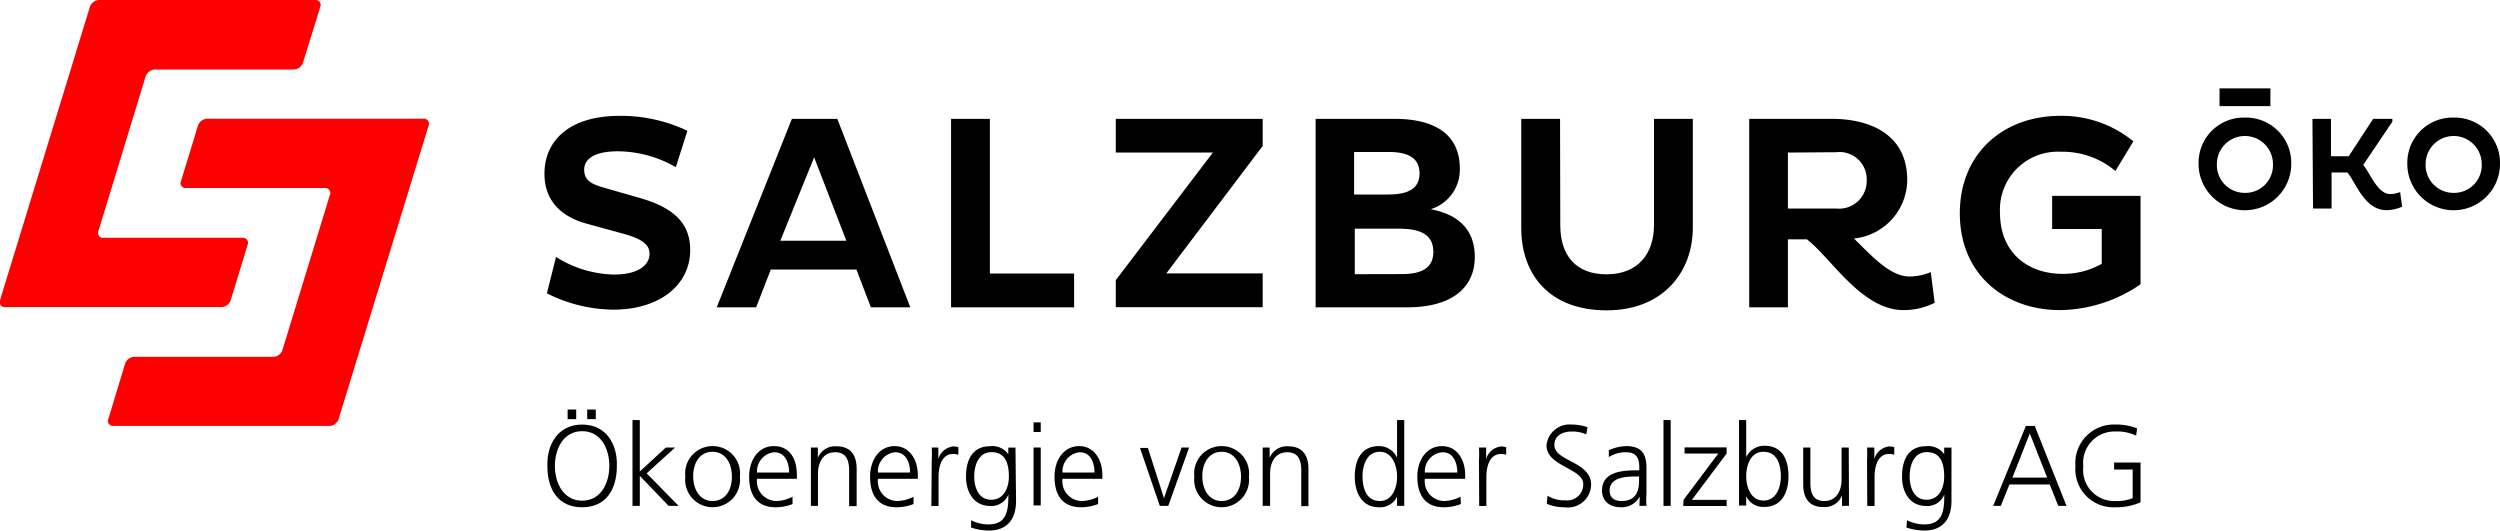 <svg xmlns="http://www.w3.org/2000/svg" viewBox="0 0 215.81 45.8">
  <g>
    <g>
      <path d="M50.25,36.65c2.08,0,3.06,1.7,3,3.57,0,2.12-1,3.57-3,3.57s-3-1.45-3-3.57C47.2,38.35,48.18,36.65,50.25,36.65ZM47.9,40.22c0,1.46.73,3,2.35,3s2.35-1.51,2.35-3-.73-3-2.35-3S47.9,38.76,47.9,40.22ZM49,35.35h.74v.83H49Zm1.69,0h.74v.83h-.74Z"/>
      <path d="M54.6,36.26h.63V40.7l2.25-2.07h.8l-2.46,2.23,2.76,2.81h-.86l-2.49-2.59v2.59H54.6Z"/>
      <path d="M61.51,38.51a2.36,2.36,0,0,1,2.36,2.64,2.37,2.37,0,1,1-4.71,0A2.36,2.36,0,0,1,61.51,38.51Zm0,4.74c1.09,0,1.67-.93,1.67-2.1S62.6,39,61.51,39s-1.67.94-1.67,2.11S60.43,43.25,61.51,43.25Z"/>
      <path d="M68.42,43.51a4,4,0,0,1-1.46.28c-1.67,0-2.29-1.13-2.29-2.64s.85-2.64,2.12-2.64c1.43,0,2,1.15,2,2.5v.32H65.35A1.7,1.7,0,0,0,67,43.25a3.15,3.15,0,0,0,1.41-.37Zm-.3-2.72c0-.88-.36-1.75-1.29-1.75a1.65,1.65,0,0,0-1.48,1.75Z"/>
      <path d="M70,39.82c0-.39,0-.79,0-1.19h.6v.9h0a1.59,1.59,0,0,1,1.63-1c1.25,0,1.72.83,1.72,1.94v3.22H73.3V40.61c0-1-.34-1.57-1.2-1.57-1.13,0-1.49,1-1.49,1.84v2.79H70Z"/>
      <path d="M78.86,43.51a4.07,4.07,0,0,1-1.46.28c-1.67,0-2.29-1.13-2.29-2.64s.85-2.64,2.12-2.64,2,1.15,2,2.5v.32H75.79a1.7,1.7,0,0,0,1.66,1.92,3.19,3.19,0,0,0,1.41-.37Zm-.3-2.72c0-.88-.36-1.75-1.29-1.75a1.65,1.65,0,0,0-1.48,1.75Z"/>
      <path d="M80.43,39.76a9,9,0,0,0,0-1.13H81v1h0a1.49,1.49,0,0,1,1.29-1.09,1.87,1.87,0,0,1,.44.06v.65a1.65,1.65,0,0,0-.46-.06c-1,0-1.25,1.11-1.25,2v2.49h-.62Z"/>
      <path d="M87.71,43.25c0,1.41-.63,2.55-2.36,2.55a5.19,5.19,0,0,1-1.52-.26l0-.63a3.33,3.33,0,0,0,1.48.36c1.6,0,1.74-1.17,1.74-2.59h0a1.57,1.57,0,0,1-1.53,1c-1.61,0-2.13-1.4-2.13-2.52,0-1.53.6-2.64,2.08-2.64a1.67,1.67,0,0,1,1.57.69h0v-.57h.62Zm-2.15-.11c1.12,0,1.53-1.07,1.53-2,0-1.22-.36-2.11-1.49-2.11s-1.5,1.13-1.5,2.11S84.5,43.14,85.56,43.14Z"/>
      <path d="M89.84,37.29h-.62v-.83h.62Zm-.62,1.34h.62v5h-.62Z"/>
      <path d="M94.79,43.51a4.11,4.11,0,0,1-1.46.28c-1.67,0-2.3-1.13-2.3-2.64s.85-2.64,2.13-2.64,2,1.15,2,2.5v.32H91.72a1.7,1.7,0,0,0,1.66,1.92,3.23,3.23,0,0,0,1.41-.37Zm-.31-2.72c0-.88-.35-1.75-1.28-1.75a1.65,1.65,0,0,0-1.48,1.75Z"/>
      <path d="M100.85,43.67h-.73l-1.71-5h.68L100.48,43h0L102,38.63h.65Z"/>
      <path d="M105.46,38.51a2.36,2.36,0,0,1,2.35,2.64,2.37,2.37,0,1,1-4.71,0A2.36,2.36,0,0,1,105.46,38.51Zm0,4.74c1.08,0,1.67-.93,1.67-2.1S106.54,39,105.46,39s-1.67.94-1.67,2.11S104.37,43.25,105.46,43.25Z"/>
      <path d="M109,39.82c0-.39,0-.79,0-1.19h.6v.9h0a1.59,1.59,0,0,1,1.63-1c1.24,0,1.72.83,1.72,1.94v3.22h-.62V40.61c0-1-.34-1.57-1.2-1.57-1.14,0-1.49,1-1.49,1.84v2.79H109Z"/>
      <path d="M121.22,43.67h-.62v-.8h0a1.62,1.62,0,0,1-1.57.92c-1.38,0-2.08-1.15-2.08-2.64s.6-2.64,2.08-2.64a1.69,1.69,0,0,1,1.57,1h0V36.26h.62Zm-2.11-.42c1.1,0,1.49-1.18,1.49-2.1S120.21,39,119.11,39s-1.49,1.13-1.49,2.11S117.92,43.25,119.11,43.25Z"/>
      <path d="M126.11,43.51a4.13,4.13,0,0,1-1.47.28c-1.66,0-2.29-1.13-2.29-2.64s.85-2.64,2.13-2.64,2,1.15,2,2.5v.32H123a1.7,1.7,0,0,0,1.66,1.92,3.23,3.23,0,0,0,1.42-.37Zm-.31-2.72c0-.88-.36-1.75-1.28-1.75A1.65,1.65,0,0,0,123,40.79Z"/>
      <path d="M127.67,39.76a9,9,0,0,0,0-1.13h.62v1h0a1.49,1.49,0,0,1,1.3-1.09,1.78,1.78,0,0,1,.43.06v.65a1.58,1.58,0,0,0-.45-.06c-1,0-1.26,1.11-1.26,2v2.49h-.62Z"/>
      <path d="M133.59,42.79a2.7,2.7,0,0,0,1.52.4,1.38,1.38,0,0,0,1.56-1.41c0-1.35-3.17-1.52-3.17-3.33a2,2,0,0,1,2.19-1.8,4.06,4.06,0,0,1,1.35.23l-.11.62a2.9,2.9,0,0,0-1.25-.25c-.71,0-1.5.29-1.5,1.18,0,1.39,3.17,1.4,3.17,3.41a2,2,0,0,1-2.27,1.95,3.92,3.92,0,0,1-1.56-.3Z"/>
      <path d="M141.55,42.86h0a1.78,1.78,0,0,1-1.6.93c-1.43,0-1.66-1-1.66-1.43,0-1.68,1.8-1.76,3.1-1.76h.12v-.26c0-.86-.31-1.3-1.15-1.3a2.67,2.67,0,0,0-1.48.42v-.6a4,4,0,0,1,1.48-.35c1.25,0,1.77.56,1.77,1.88v2.22a7.11,7.11,0,0,0,0,1.06h-.61Zm-.06-1.73h-.18c-1.08,0-2.36.11-2.36,1.22,0,.66.47.9,1.05.9,1.46,0,1.49-1.27,1.49-1.81Z"/>
      <path d="M143.6,36.26h.62v7.41h-.62Z"/>
      <path d="M145.33,43.15l3-4h-2.91v-.53h3.63v.53l-3,4h3v.53h-3.75Z"/>
      <path d="M150.12,36.26h.62v3.22h0a1.7,1.7,0,0,1,1.57-1c1.49,0,2.08,1.11,2.08,2.64s-.69,2.64-2.08,2.64a1.62,1.62,0,0,1-1.57-.92h0v.8h-.62ZM152.23,39c-1.13,0-1.49,1.19-1.49,2.11s.39,2.1,1.49,2.1,1.5-1.12,1.5-2.1S153.42,39,152.23,39Z"/>
      <path d="M159.61,42.48c0,.39,0,.78,0,1.19h-.6v-.9h0a1.61,1.61,0,0,1-1.63,1c-1.25,0-1.72-.83-1.72-1.94V38.63h.62v3.06c0,1,.33,1.56,1.19,1.56,1.14,0,1.5-1,1.5-1.83V38.63h.62Z"/>
      <path d="M161.17,39.76a9,9,0,0,0,0-1.13h.63v1h0a1.48,1.48,0,0,1,1.29-1.09,1.71,1.71,0,0,1,.43.06v.65a1.53,1.53,0,0,0-.45-.06c-1,0-1.25,1.11-1.25,2v2.49h-.63Z"/>
      <path d="M168.46,43.25c0,1.41-.64,2.55-2.36,2.55a5.28,5.28,0,0,1-1.53-.26l.05-.63a3.4,3.4,0,0,0,1.48.36c1.61,0,1.74-1.17,1.74-2.59h0a1.56,1.56,0,0,1-1.53,1c-1.61,0-2.12-1.4-2.12-2.52,0-1.53.59-2.64,2.07-2.64a1.66,1.66,0,0,1,1.57.69h0v-.57h.63Zm-2.16-.11c1.13,0,1.53-1.07,1.53-2,0-1.22-.35-2.11-1.49-2.11s-1.49,1.13-1.49,2.11S165.25,43.14,166.3,43.14Z"/>
      <path d="M174.88,36.77h.77l2.74,6.9h-.71l-.74-1.85h-3.48l-.74,1.85h-.66Zm.34.65-1.5,3.81h3Z"/>
      <path d="M184.1,40.53h-1.6v-.6h2.28v3.43a5.13,5.13,0,0,1-2.15.43,3.29,3.29,0,0,1-3.47-3.57,3.32,3.32,0,0,1,3.47-3.57,4.78,4.78,0,0,1,1.85.33l-.08.63a3.68,3.68,0,0,0-1.77-.36,2.7,2.7,0,0,0-2.79,3,2.68,2.68,0,0,0,2.79,3A3.5,3.5,0,0,0,184.1,43Z"/>
    </g>
    <g>
      <path d="M193.79,16.65a2.4,2.4,0,0,1-2.42-2.49,2.42,2.42,0,1,1,4.84,0,2.38,2.38,0,0,1-2.42,2.49m0-6.5a3.9,3.9,0,0,0-4,4,4,4,0,0,0,8,0,3.91,3.91,0,0,0-4-4"/>
      <path d="M199.62,10.26h1.6v3.23h1.53l2.11-3.23h1.66v.24L204,14.24c.57.64,1.23,2.51,2.32,2.51a2.36,2.36,0,0,0,.87-.17l.17,1.26a3.33,3.33,0,0,1-1.36.3c-1.92,0-2.68-2.5-3.37-3.25h-1.36V18h-1.6Z"/>
      <path d="M211.81,16.65a2.38,2.38,0,0,0,2.42-2.49,2.42,2.42,0,1,0-4.84,0,2.4,2.4,0,0,0,2.42,2.49m0-6.5a3.91,3.91,0,0,1,4,4,4,4,0,0,1-8,0,3.9,3.9,0,0,1,4-4"/>
      <rect x="191.6" y="7.63" width="4.39" height="1.53"/>
    </g>
    <g>
      <path d="M50.72,19.33C48.26,18.68,47,17.17,47,15,47,12.26,49,10,53.5,10a13.4,13.4,0,0,1,5.84,1.29l-1,3.14a10.18,10.18,0,0,0-5-1.37c-2,0-2.91.65-2.91,1.58s.6,1.25,1.77,1.58l3,.86c2.95.84,4.38,2.18,4.38,4.5,0,3.07-2.7,5.15-6.63,5.15a12.92,12.92,0,0,1-5.74-1.41L48,22.18a9.71,9.71,0,0,0,5,1.52c2,0,3.07-.74,3.07-1.81,0-.89-.86-1.32-2.32-1.73Z"/>
      <path d="M68.36,10.26h3.92l6.3,16.27h-3.4l-1.25-3.26H66.54l-1.27,3.26h-3.4Zm-1,10.52h5.7l-2.78-7.2Z"/>
      <path d="M82.1,26.53V10.26h3.35V23.61h7.27v2.92Z"/>
      <path d="M104.7,13.17H96.32V10.26H109V12.6l-8.32,11H109v2.92H96.32V24.18Z"/>
      <path d="M113.57,10.26h6.8c3.54,0,5.65,1.36,5.65,4.32a3.57,3.57,0,0,1-2.52,3.48c2.37.45,3.81,1.74,3.81,4.12,0,2.67-2,4.35-5.84,4.35h-7.9Zm6.25,6.53c1.7,0,2.72-.48,2.72-1.82s-1-1.85-2.65-1.85h-3v3.67ZM121,23.66c1.84,0,2.73-.6,2.73-1.92,0-1.48-1.08-2-3-2h-3.78v3.93Z"/>
      <path d="M134.69,19.45c0,2.58,1.32,4.23,4,4.23s4.09-1.75,4.09-4.26V10.26h3.35v9.4c0,3.83-2.58,7.13-7.44,7.13s-7.37-3-7.37-7.13v-9.4h3.35Z"/>
      <path d="M151,10.26h7.15c3.2,0,6.49,1.29,6.49,5.28a5.12,5.12,0,0,1-4.6,5.05c1.53,1.49,3.11,3.28,4.81,3.28a4.86,4.86,0,0,0,1.82-.38l.34,2.65a6.1,6.1,0,0,1-2.69.63c-3.64,0-6.31-4.59-8.35-6.11h-1.63v5.87H151Zm3.34,2.91V18h4.17a2.38,2.38,0,0,0,2.63-2.42,2.35,2.35,0,0,0-2.63-2.44Z"/>
      <path d="M184.78,16.91v7.63a12.51,12.51,0,0,1-6.94,2.23c-4.81,0-8.66-3.11-8.66-8.35S173,10,177.84,10a9.74,9.74,0,0,1,6.32,2.2l-1.55,2.56a7.08,7.08,0,0,0-4.7-1.66,5,5,0,0,0-5.26,5.3c0,3.32,2.3,5.24,5.41,5.24a6.65,6.65,0,0,0,3.37-.87v-3h-4.28V16.91Z"/>
    </g>
    <g>
      <path d="M36.54,10.25H17.88a.87.87,0,0,0-.79.59l-1.47,4.81a.42.42,0,0,0,.43.58h12a.43.43,0,0,1,.43.59l-4.1,13.4a.86.86,0,0,1-.79.58h-12a.89.89,0,0,0-.79.59L9.35,36.18a.43.43,0,0,0,.43.59H28.45a.89.89,0,0,0,.77-.56S37,10.84,37,10.84A.43.43,0,0,0,36.54,10.25Z" style="fill: red"/>
      <path d="M19.91,25.93l1.47-4.81a.43.43,0,0,0-.44-.59h-12A.42.42,0,0,1,8.48,20l4.09-13.4A.9.9,0,0,1,13.36,6h12a.89.89,0,0,0,.79-.58L27.65.59A.43.43,0,0,0,27.22,0H8.55a.89.89,0,0,0-.78.56L0,25.92a.43.43,0,0,0,.43.59H19.12A.88.88,0,0,0,19.91,25.93Z" style="fill: red"/>
    </g>
  </g>
</svg>
